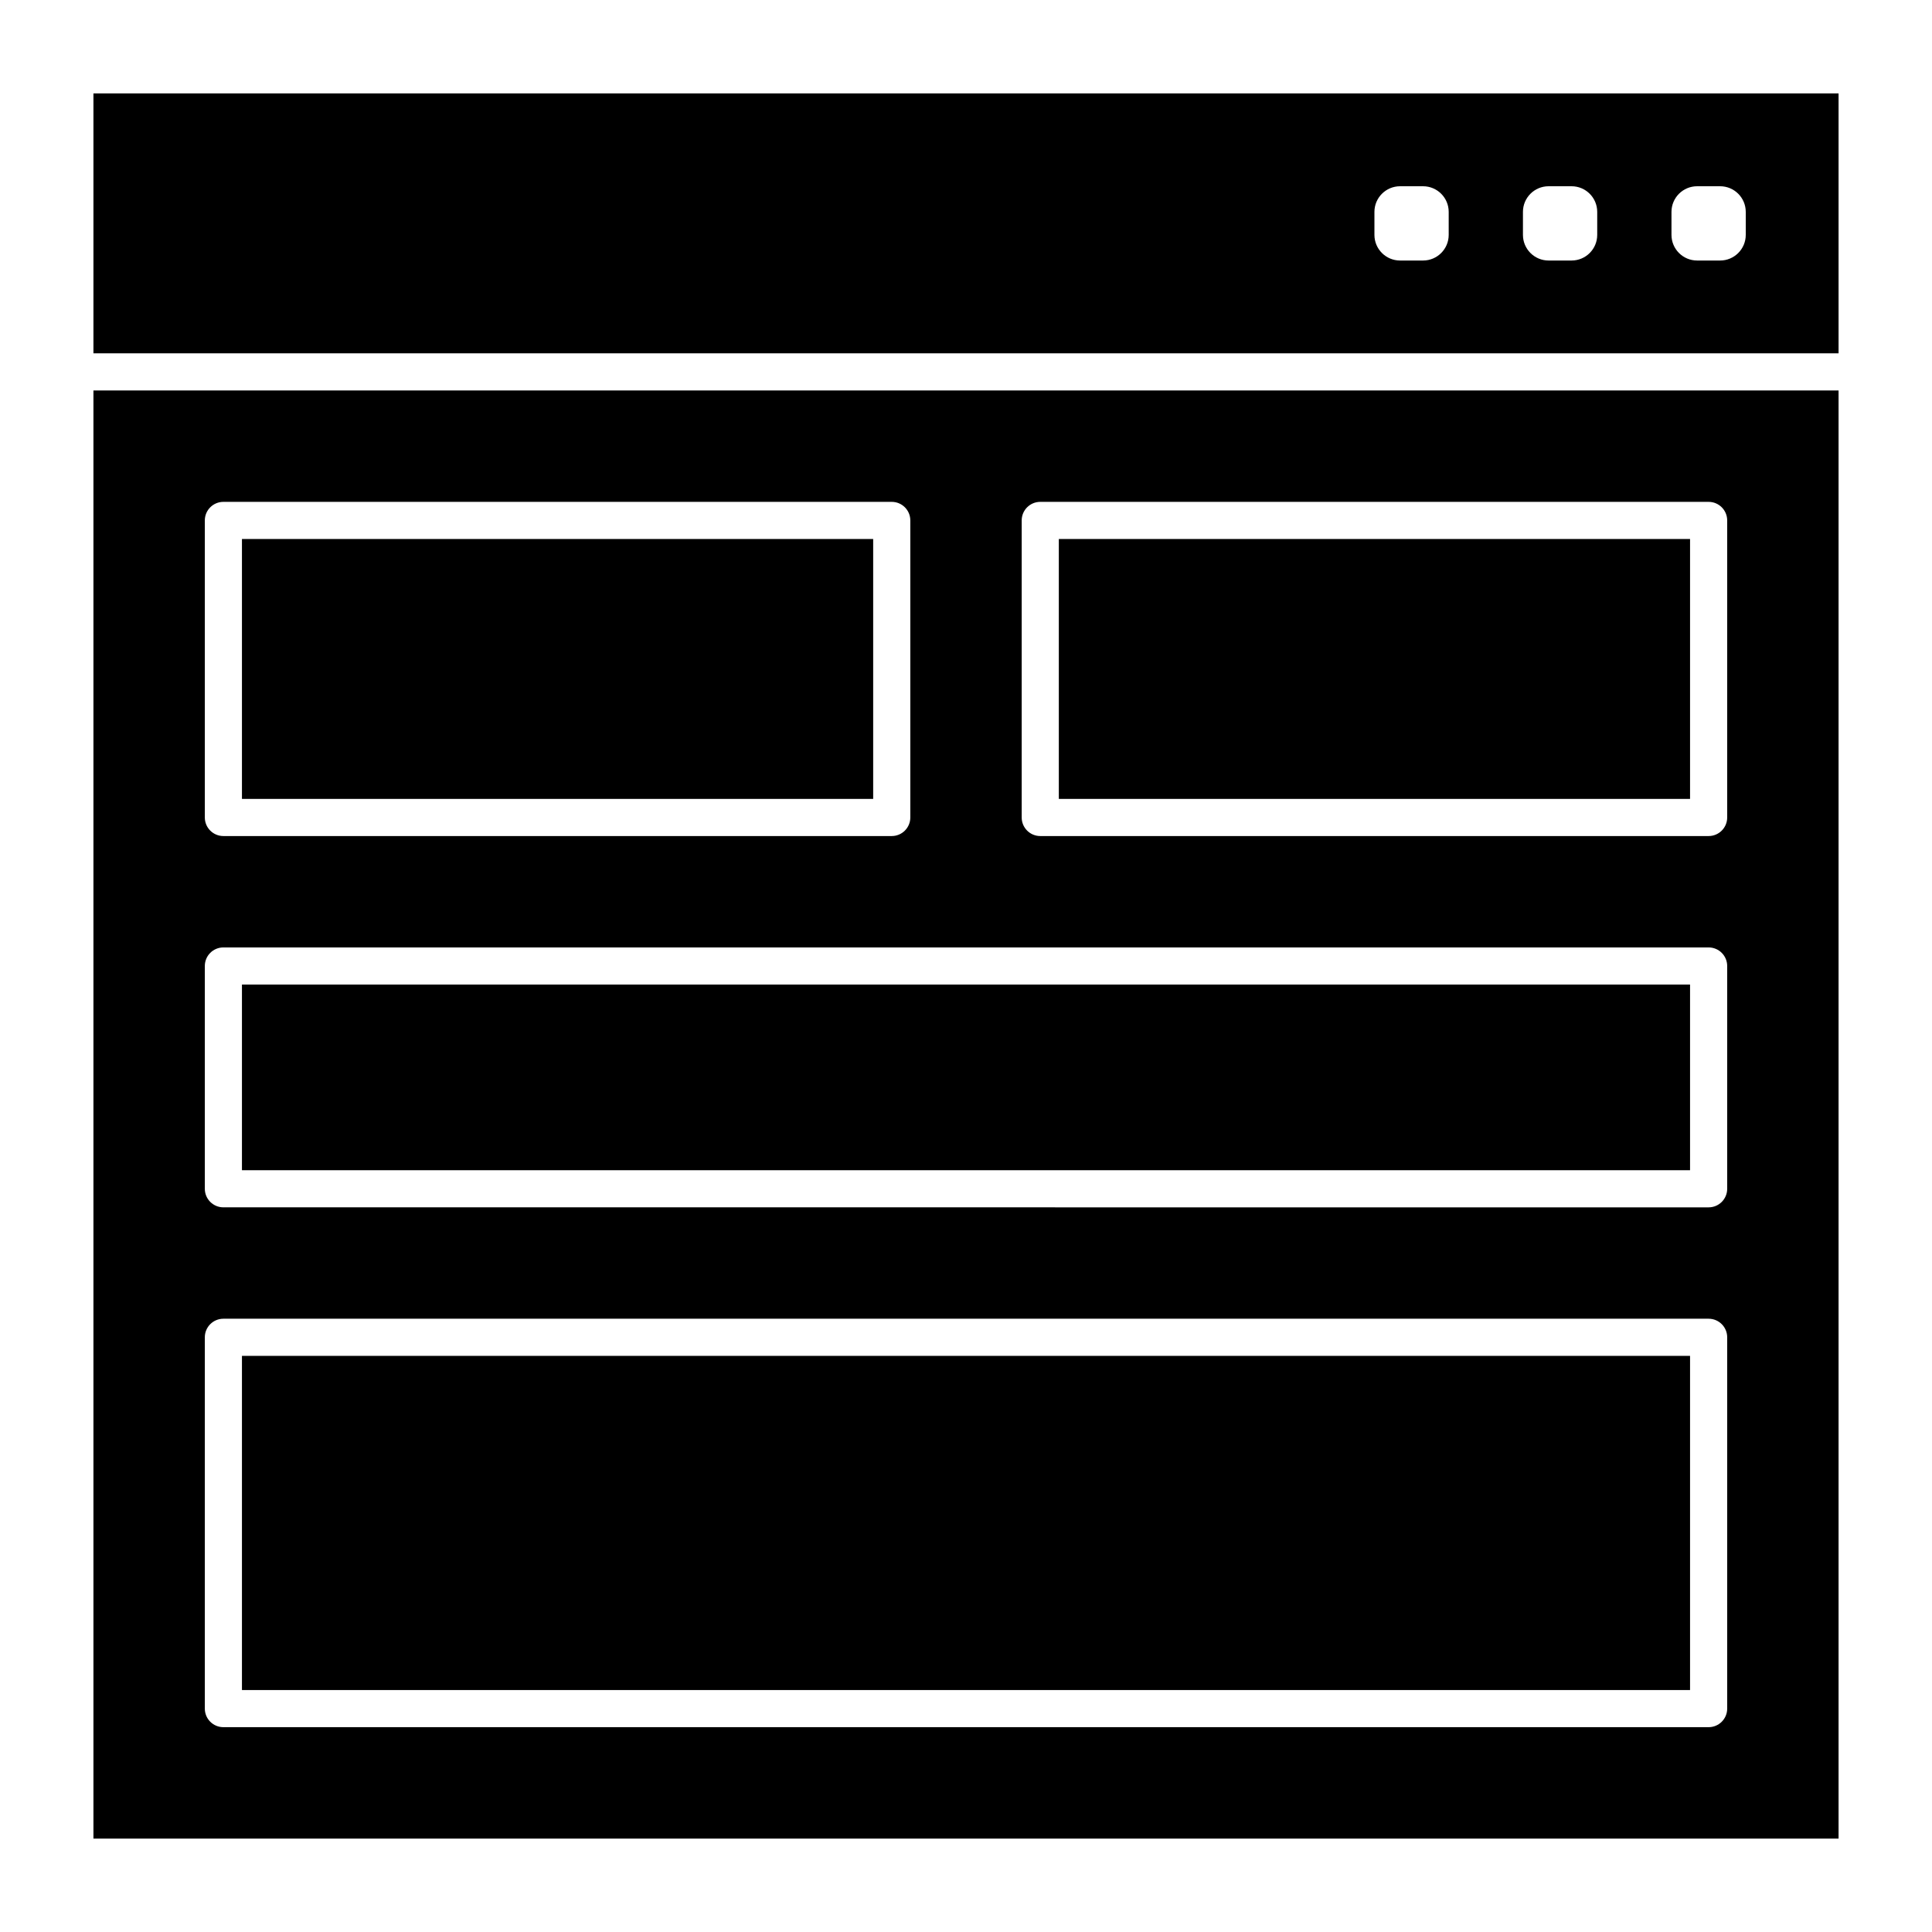 <?xml version="1.0" encoding="UTF-8"?>
<!-- Uploaded to: SVG Repo, www.svgrepo.com, Generator: SVG Repo Mixer Tools -->
<svg fill="#000000" width="800px" height="800px" version="1.1" viewBox="144 144 512 512" xmlns="http://www.w3.org/2000/svg">
 <g>
  <path d="m424.6 286.84h167.28v68.879h-167.28z"/>
  <path d="m168.76 631.24h462.48v-383.76h-462.48zm246-349.32c0-2.719 2.203-4.922 4.922-4.922h177.12c2.719 0 4.922 2.203 4.922 4.922v78.719c0 2.719-2.203 4.922-4.922 4.922h-177.12c-2.719 0-4.922-2.203-4.922-4.922zm-216.48 0c0-2.719 2.203-4.922 4.922-4.922h177.12c2.719 0 4.922 2.203 4.922 4.922v78.719c0 2.719-2.203 4.922-4.922 4.922h-177.12c-2.719 0-4.922-2.203-4.922-4.922zm0 118.08c0-2.719 2.203-4.922 4.922-4.922h393.6c2.719 0 4.922 2.203 4.922 4.922v59.039c0 2.719-2.203 4.922-4.922 4.922l-393.6-0.004c-2.719 0-4.922-2.203-4.922-4.922zm0 98.398c0-2.719 2.203-4.922 4.922-4.922h393.6c2.719 0 4.922 2.203 4.922 4.922v98.398c0 2.719-2.203 4.922-4.922 4.922h-393.6c-2.719 0-4.922-2.203-4.922-4.922z"/>
  <path d="m208.12 503.32h383.76v88.559h-383.76z"/>
  <path d="m208.12 286.84h167.28v68.879h-167.28z"/>
  <path d="m208.12 404.92h383.76v49.199h-383.76z"/>
  <path d="m168.76 168.76v68.879h462.48v-68.879zm359.16 37.484c0 3.754-3.043 6.797-6.797 6.797h-6.09c-3.754 0-6.797-3.043-6.797-6.797v-6.09c0-3.754 3.043-6.797 6.797-6.797h6.09c3.754 0 6.797 3.043 6.797 6.797zm39.359 0c0 3.754-3.043 6.797-6.797 6.797h-6.09c-3.754 0-6.797-3.043-6.797-6.797v-6.09c0-3.754 3.043-6.797 6.797-6.797h6.09c3.754 0 6.797 3.043 6.797 6.797zm39.363 0c0 3.754-3.043 6.797-6.797 6.797h-6.09c-3.754 0-6.797-3.043-6.797-6.797v-6.09c0-3.754 3.043-6.797 6.797-6.797h6.09c3.754 0 6.797 3.043 6.797 6.797z"/>
 </g>
</svg>